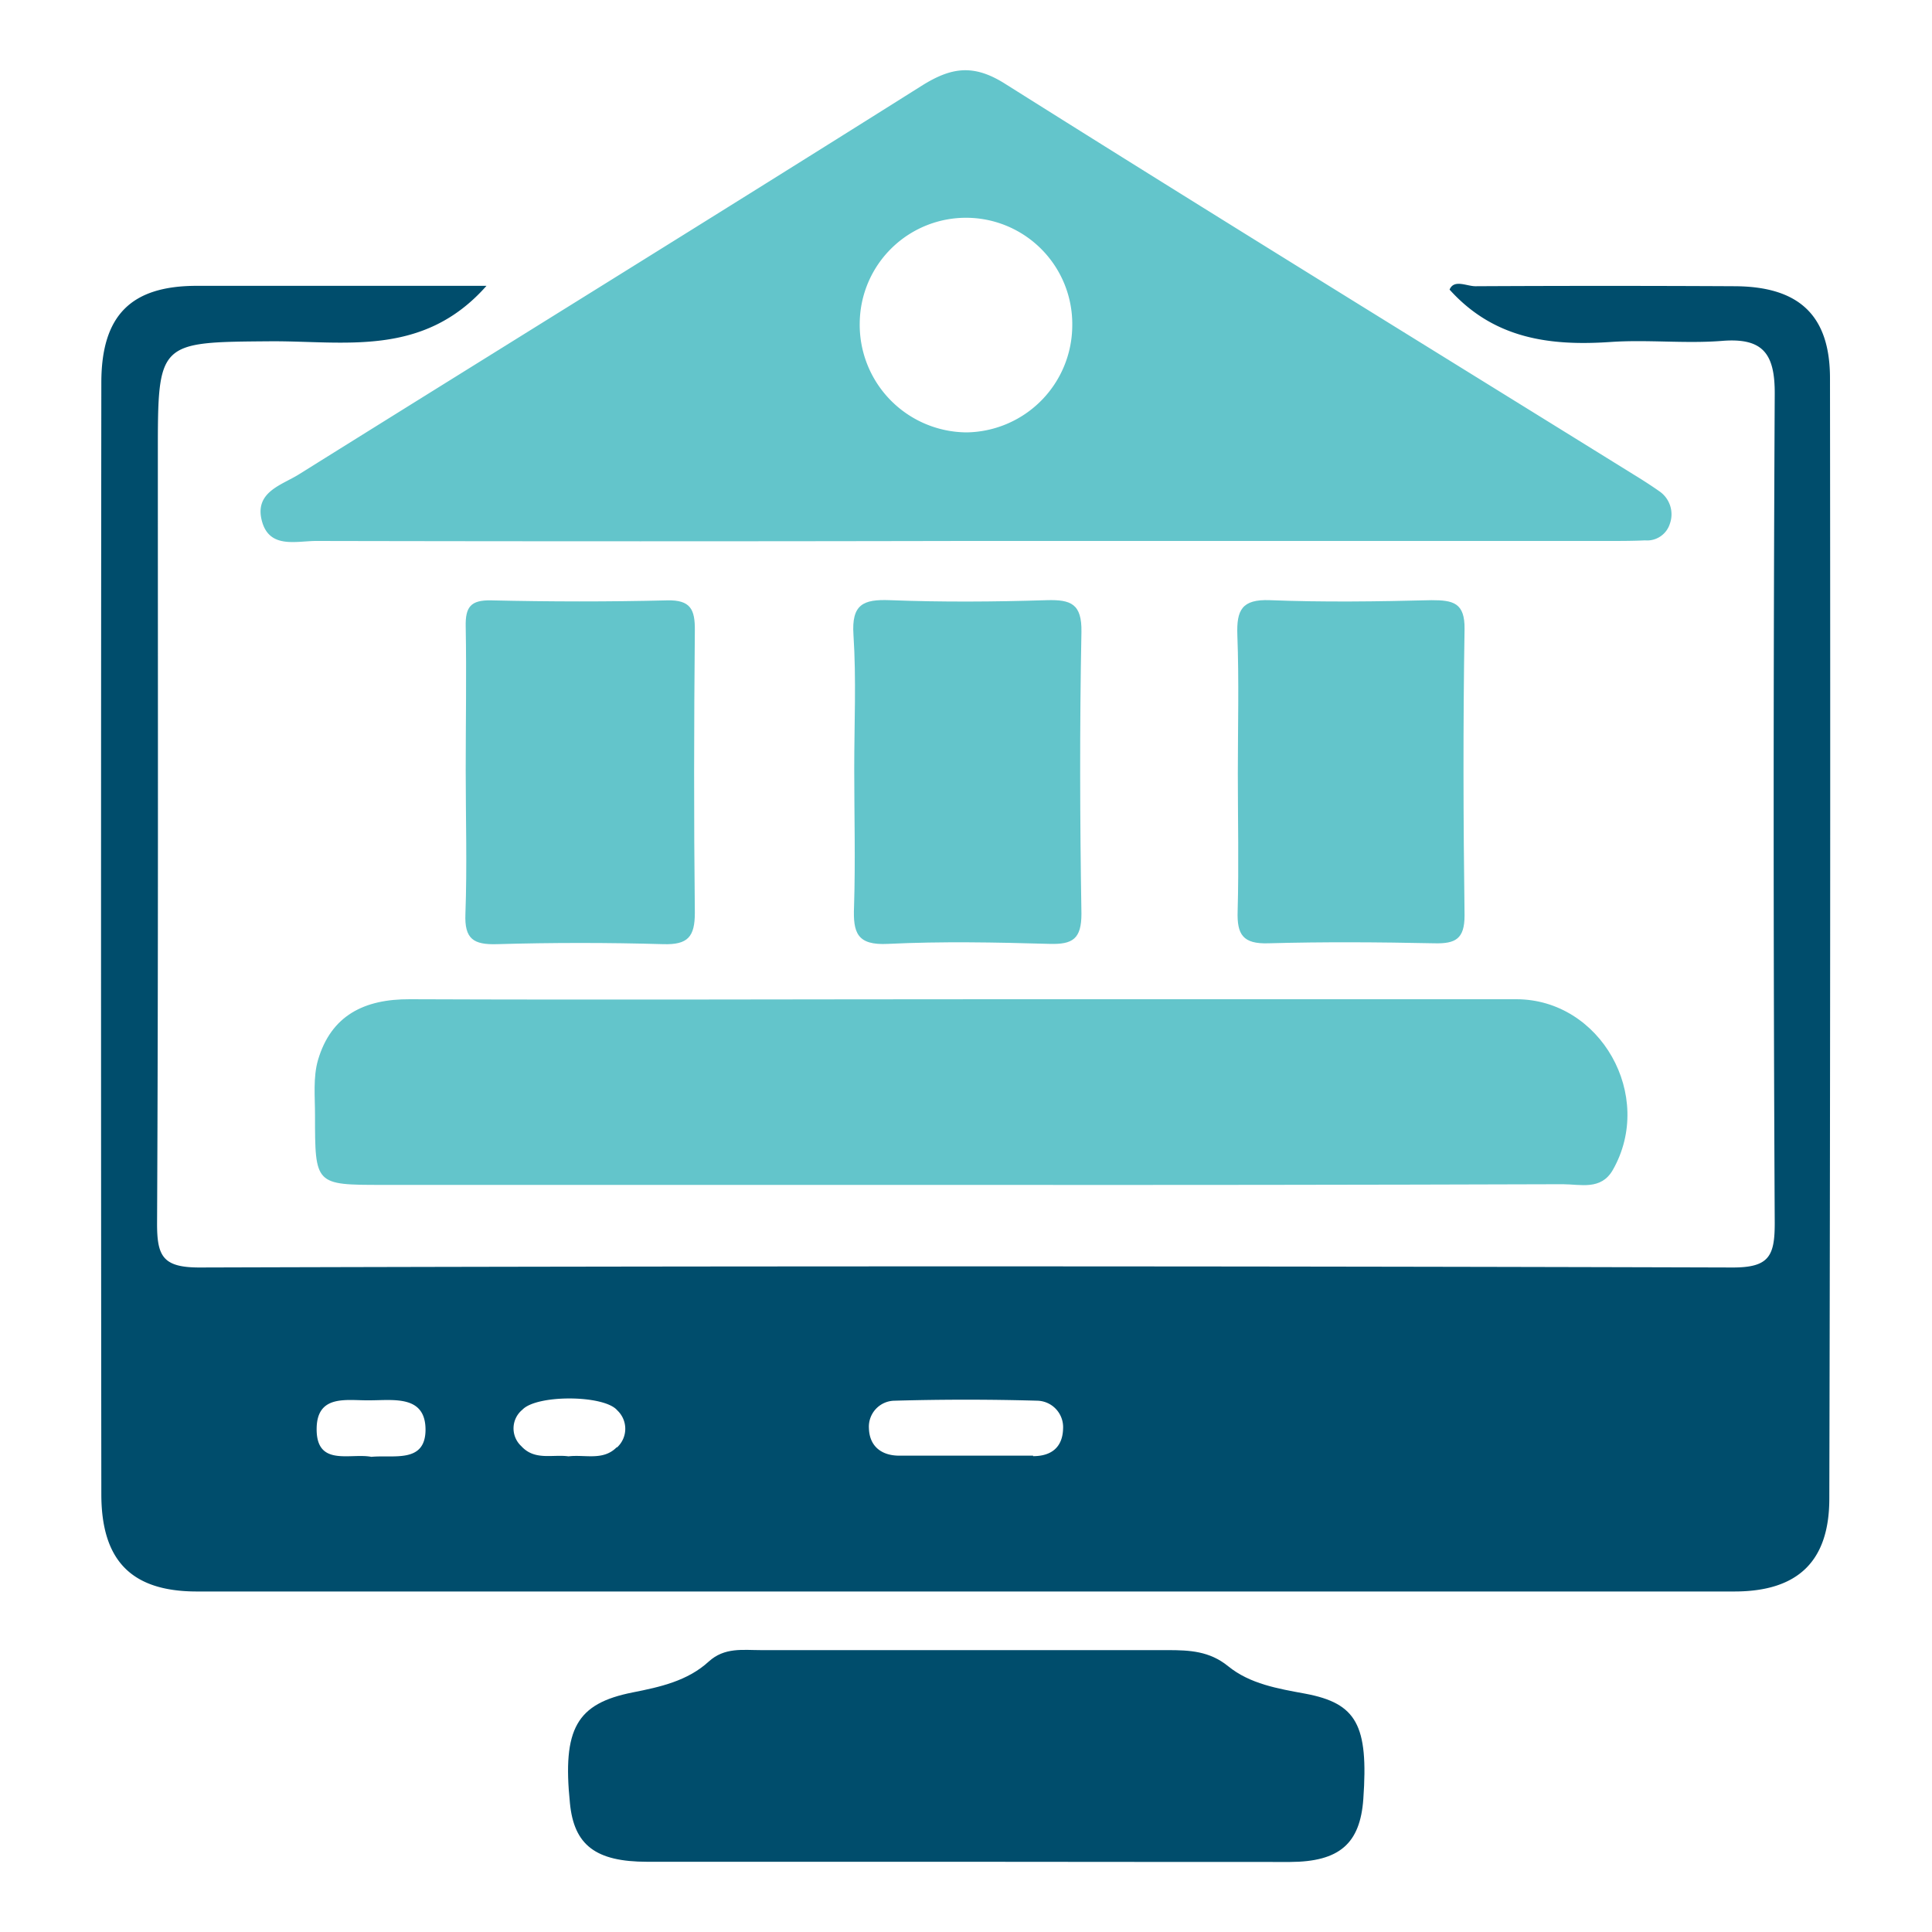 <svg id="Layer_1" data-name="Layer 1" xmlns="http://www.w3.org/2000/svg" viewBox="0 0 200 200"><defs><style>.cls-1{fill:#004d6c;}.cls-2{fill:#63c5cb;}</style></defs><title>Icon</title><path class="cls-1" d="M189.44,39.16c0-6.51-3.2-9.5-9.85-9.53q-13.43-.07-26.85,0c-.92,0-2.22-.75-2.68.35,4.6,5.11,10.41,5.85,16.69,5.42,3.82-.26,7.69.19,11.5-.11,4.26-.35,5.49,1.33,5.47,5.49q-.22,42.92,0,85.83c0,3.41-.58,4.61-4.37,4.6q-79.36-.23-158.71,0c-3.79,0-4.39-1.17-4.38-4.59.13-26.53.08-53.07.08-79.6,0-11.67,0-11.6,11.61-11.69,7.69-.06,15.84,1.7,22.41-5.74-10.26,0-20.1,0-30,0-6.81,0-9.86,3.07-9.87,10q-.06,57.54,0,115.08c0,6.88,3.11,10.07,9.86,10.08q79.59,0,159.19,0c6.59,0,9.83-3.14,9.83-9.62Q189.51,97.19,189.44,39.16Zm-151,111.65c-2.2-.42-5.75,1.08-5.66-3,.08-3.52,3.2-2.81,5.48-2.85,2.49,0,5.82-.57,5.79,3.1C44,151.49,40.76,150.59,38.45,150.81Zm25.41-1c-1.41,1.44-3.28.74-5,.95-1.66-.23-3.5.47-4.89-1.06a2.5,2.5,0,0,1,.12-3.77c1.49-1.58,8.48-1.54,9.82.07A2.61,2.61,0,0,1,63.86,149.85Zm43.09.88H93.1c-1.88,0-3.1-1-3.15-2.84A2.69,2.69,0,0,1,92.61,145c4.92-.14,9.86-.14,14.79,0a2.74,2.74,0,0,1,2.65,2.89C110,149.82,108.84,150.74,106.95,150.74Z"/><path class="cls-2" d="M171.81,50.88c-.91-.64-1.85-1.24-2.8-1.82-21.67-13.44-43.4-26.81-65-40.41-3.26-2.05-5.56-1.68-8.6.23C74,22.36,52.42,35.69,30.92,49.12c-1.77,1.1-4.58,1.81-3.82,4.77S30.66,56,32.75,56q33.55.07,67.09,0h66.62c1.28,0,2.55,0,3.83-.06a2.47,2.47,0,0,0,2.58-1.74A2.89,2.89,0,0,0,171.81,50.88Zm-71.75-6.12A11.14,11.14,0,0,1,89,33.37a11,11,0,0,1,22,.35A11.1,11.1,0,0,1,100.06,44.76Z"/><path class="cls-2" d="M99.51,122.66H39.61c-7,0-7,0-7-7.21,0-1.91-.21-3.93.31-5.72,1.36-4.62,4.79-6.31,9.5-6.29,20.29.08,40.58,0,60.86,0,17.89,0,35.78,0,53.68,0,8.73,0,14.37,10,10,17.67-1.22,2.14-3.36,1.48-5.18,1.48Q130.67,122.69,99.51,122.66Z"/><path class="cls-1" d="M100,192.73q-16.51,0-33,0c-5.34,0-7.58-1.73-8-6.06-.79-7.72.69-10.32,6.49-11.47,2.83-.56,5.67-1.18,7.87-3.19,1.64-1.5,3.54-1.19,5.41-1.19,14,0,28.08,0,42.11,0,2.27,0,4.33.1,6.25,1.66,2.27,1.85,5.18,2.33,8,2.85,5.31,1,6.54,3.25,6,10.91-.33,4.6-2.46,6.49-7.59,6.51C122.32,192.76,111.15,192.73,100,192.73Z"/><path class="cls-2" d="M48.21,79.74c0-5,.09-9.9,0-14.85-.05-2.05.5-2.79,2.65-2.74,6.07.14,12.14.15,18.2,0,2.44-.06,2.89.95,2.87,3.11-.09,9.74-.11,19.48,0,29.22,0,2.5-.72,3.33-3.25,3.26q-8.62-.25-17.24,0c-2.43.07-3.37-.54-3.26-3.14C48.36,89.65,48.21,84.69,48.21,79.74Z"/><path class="cls-2" d="M128.14,80.07c0-4.78.13-9.57-.05-14.34-.09-2.57.46-3.71,3.36-3.6,5.57.22,11.16.14,16.73,0,2.25,0,3.47.26,3.43,3-.16,9.88-.13,19.76,0,29.64,0,2.43-.94,2.93-3.11,2.88-5.74-.12-11.48-.16-17.21,0-2.62.08-3.25-.9-3.17-3.32C128.25,89.64,128.14,84.85,128.14,80.07Z"/><path class="cls-2" d="M88.43,79.57c0-4.62.22-9.26-.08-13.86-.21-3.14,1-3.69,3.77-3.58,5.41.21,10.84.17,16.25,0,2.5-.07,3.63.38,3.58,3.29-.19,9.72-.16,19.44,0,29.16,0,2.61-.89,3.2-3.3,3.13-5.57-.16-11.16-.27-16.72,0-3.23.17-3.63-1.17-3.52-3.86C88.56,89.13,88.43,84.35,88.43,79.57Z"/></svg>